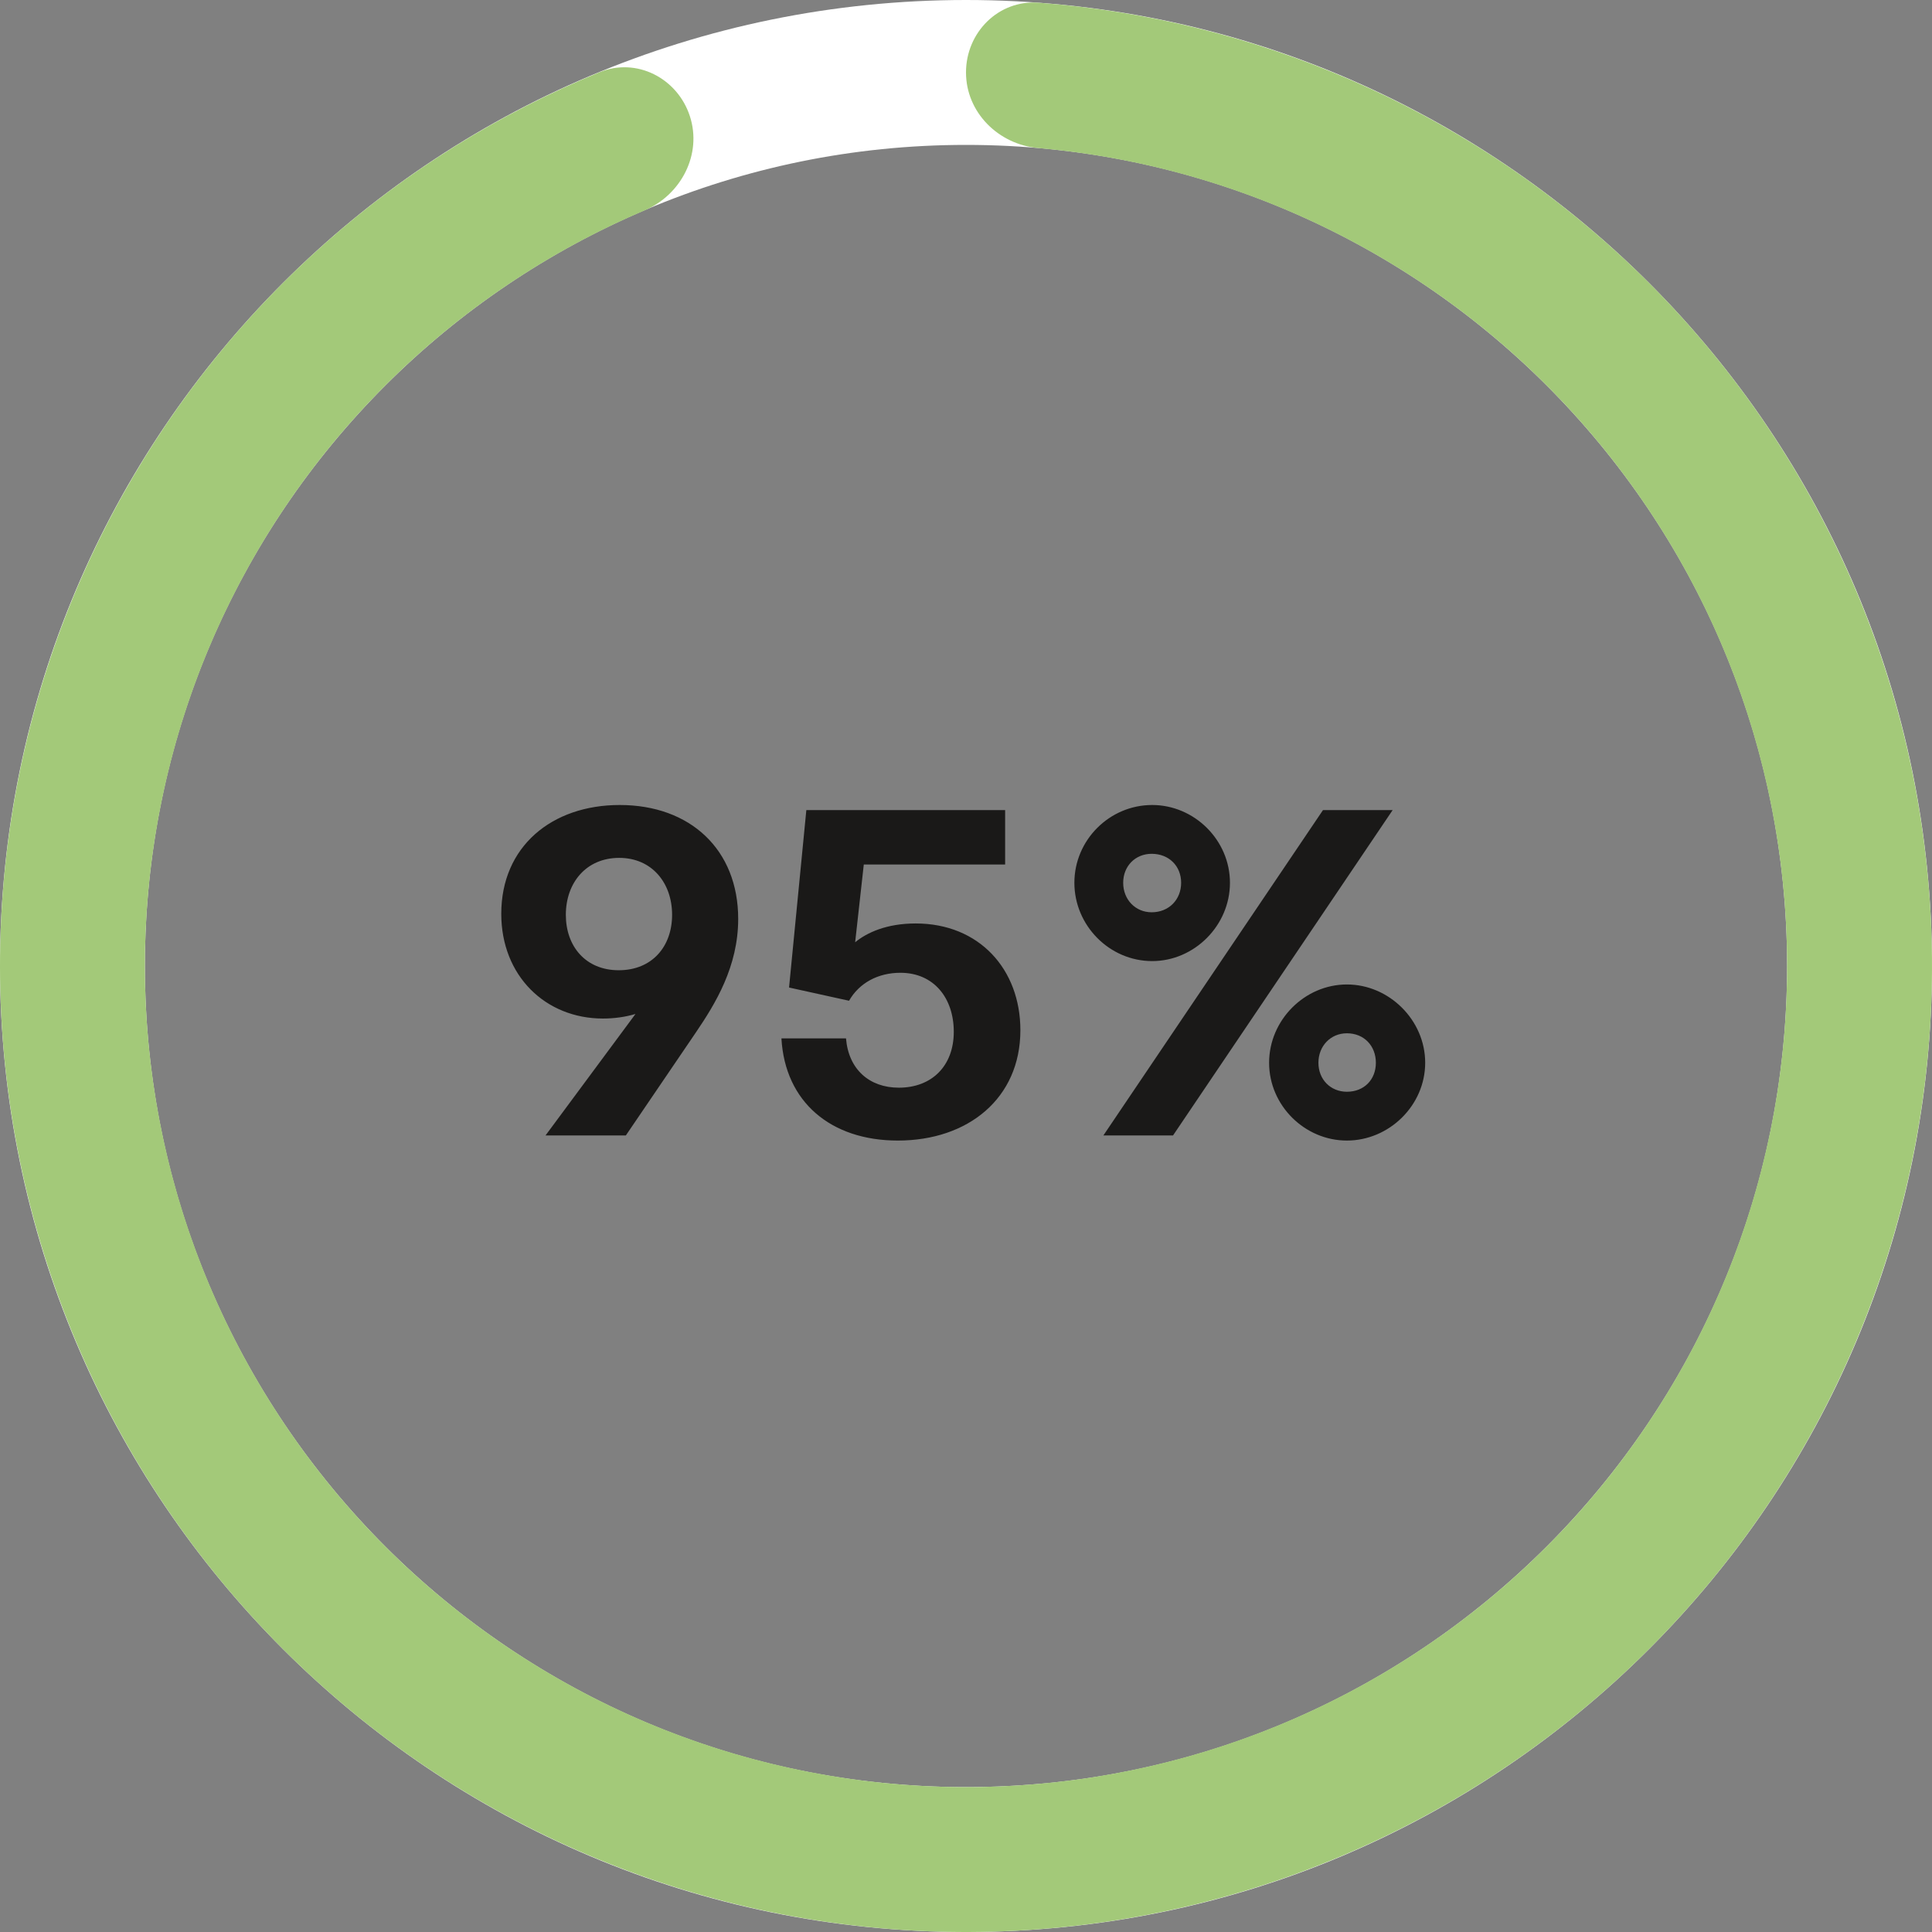 <svg width="114" height="114" viewBox="0 0 114 114" fill="none" xmlns="http://www.w3.org/2000/svg">
<rect x="0" y="0" width="114" height="114" fill="#808080" stroke="none"/>
<path d="M114 57C114 88.48 88.48 114 57 114C25.52 114 0 88.48 0 57C0 25.52 25.52 0 57 0C88.48 0 114 25.52 114 57ZM8.55 57C8.55 83.758 30.242 105.45 57 105.45C83.758 105.45 105.45 83.758 105.45 57C105.45 30.242 83.758 8.55 57 8.55C30.242 8.55 8.55 30.242 8.55 57Z" fill="white"/>
<path d="M57 4.275C57 1.914 58.917 -0.017 61.271 0.16C74.065 1.121 86.209 6.378 95.692 15.144C106.224 24.88 112.699 38.229 113.824 52.528C114.95 66.827 110.643 81.024 101.763 92.288C92.883 103.552 80.083 111.054 65.917 113.298C51.75 115.542 37.258 112.362 25.332 104.394C13.407 96.425 4.923 84.253 1.575 70.306C-1.773 56.359 0.259 41.663 7.268 29.149C13.577 17.882 23.503 9.13 35.373 4.262C37.558 3.366 39.977 4.61 40.707 6.856C41.437 9.101 40.198 11.495 38.026 12.42C28.197 16.603 19.986 23.937 14.728 33.326C8.77 43.964 7.043 56.456 9.889 68.31C12.735 80.165 19.946 90.511 30.083 97.285C40.22 104.058 52.538 106.761 64.579 104.854C76.621 102.946 87.501 96.57 95.049 86.995C102.596 77.421 106.257 65.353 105.301 53.199C104.344 41.044 98.841 29.698 89.888 21.422C81.986 14.117 71.909 9.679 61.27 8.738C58.918 8.53 57 6.636 57 4.275Z" fill="#A3C979"/>
<path d="M36.568 47.5C40.738 47.5 43.558 50.14 43.558 54.22C43.558 57.04 42.208 59.23 41.068 60.91L36.928 67H32.188L37.498 59.83C36.898 60.01 36.238 60.1 35.578 60.1C32.188 60.1 29.578 57.58 29.578 53.92C29.578 49.96 32.548 47.5 36.568 47.5ZM36.508 57.25C38.488 57.25 39.658 55.84 39.658 53.98C39.658 52.09 38.458 50.62 36.538 50.62C34.588 50.62 33.388 52.09 33.388 53.98C33.388 55.84 34.558 57.25 36.508 57.25ZM54.029 54.49C57.779 54.49 60.209 57.19 60.209 60.79C60.209 64.81 57.119 67.3 52.979 67.3C49.019 67.3 46.319 65.02 46.109 61.27H49.919C50.069 63.1 51.299 64.18 53.039 64.18C54.959 64.18 56.279 62.92 56.279 60.88C56.279 58.9 55.109 57.4 53.129 57.4C51.809 57.4 50.699 58 50.099 59.05L46.559 58.27L47.579 47.8H59.309V51.01H50.969L50.459 55.6C51.149 55.03 52.319 54.49 54.029 54.49ZM67.985 56.71C65.465 56.71 63.395 54.61 63.395 52.09C63.395 49.57 65.465 47.5 67.985 47.5C70.475 47.5 72.575 49.57 72.575 52.09C72.575 54.61 70.475 56.71 67.985 56.71ZM82.175 47.8L69.215 67H65.105L78.065 47.8H82.175ZM67.955 53.83C68.975 53.83 69.695 53.08 69.695 52.09C69.695 51.1 68.975 50.38 67.955 50.38C66.995 50.38 66.275 51.1 66.275 52.09C66.275 53.08 66.995 53.83 67.955 53.83ZM79.475 67.3C76.985 67.3 74.885 65.23 74.885 62.71C74.885 60.19 76.985 58.09 79.475 58.09C81.965 58.09 84.095 60.19 84.095 62.71C84.095 65.23 81.965 67.3 79.475 67.3ZM79.475 64.42C80.495 64.42 81.185 63.7 81.185 62.71C81.185 61.72 80.495 60.97 79.475 60.97C78.515 60.97 77.795 61.72 77.795 62.71C77.795 63.7 78.515 64.42 79.475 64.42Z" fill="#1A1918"/>
</svg>
